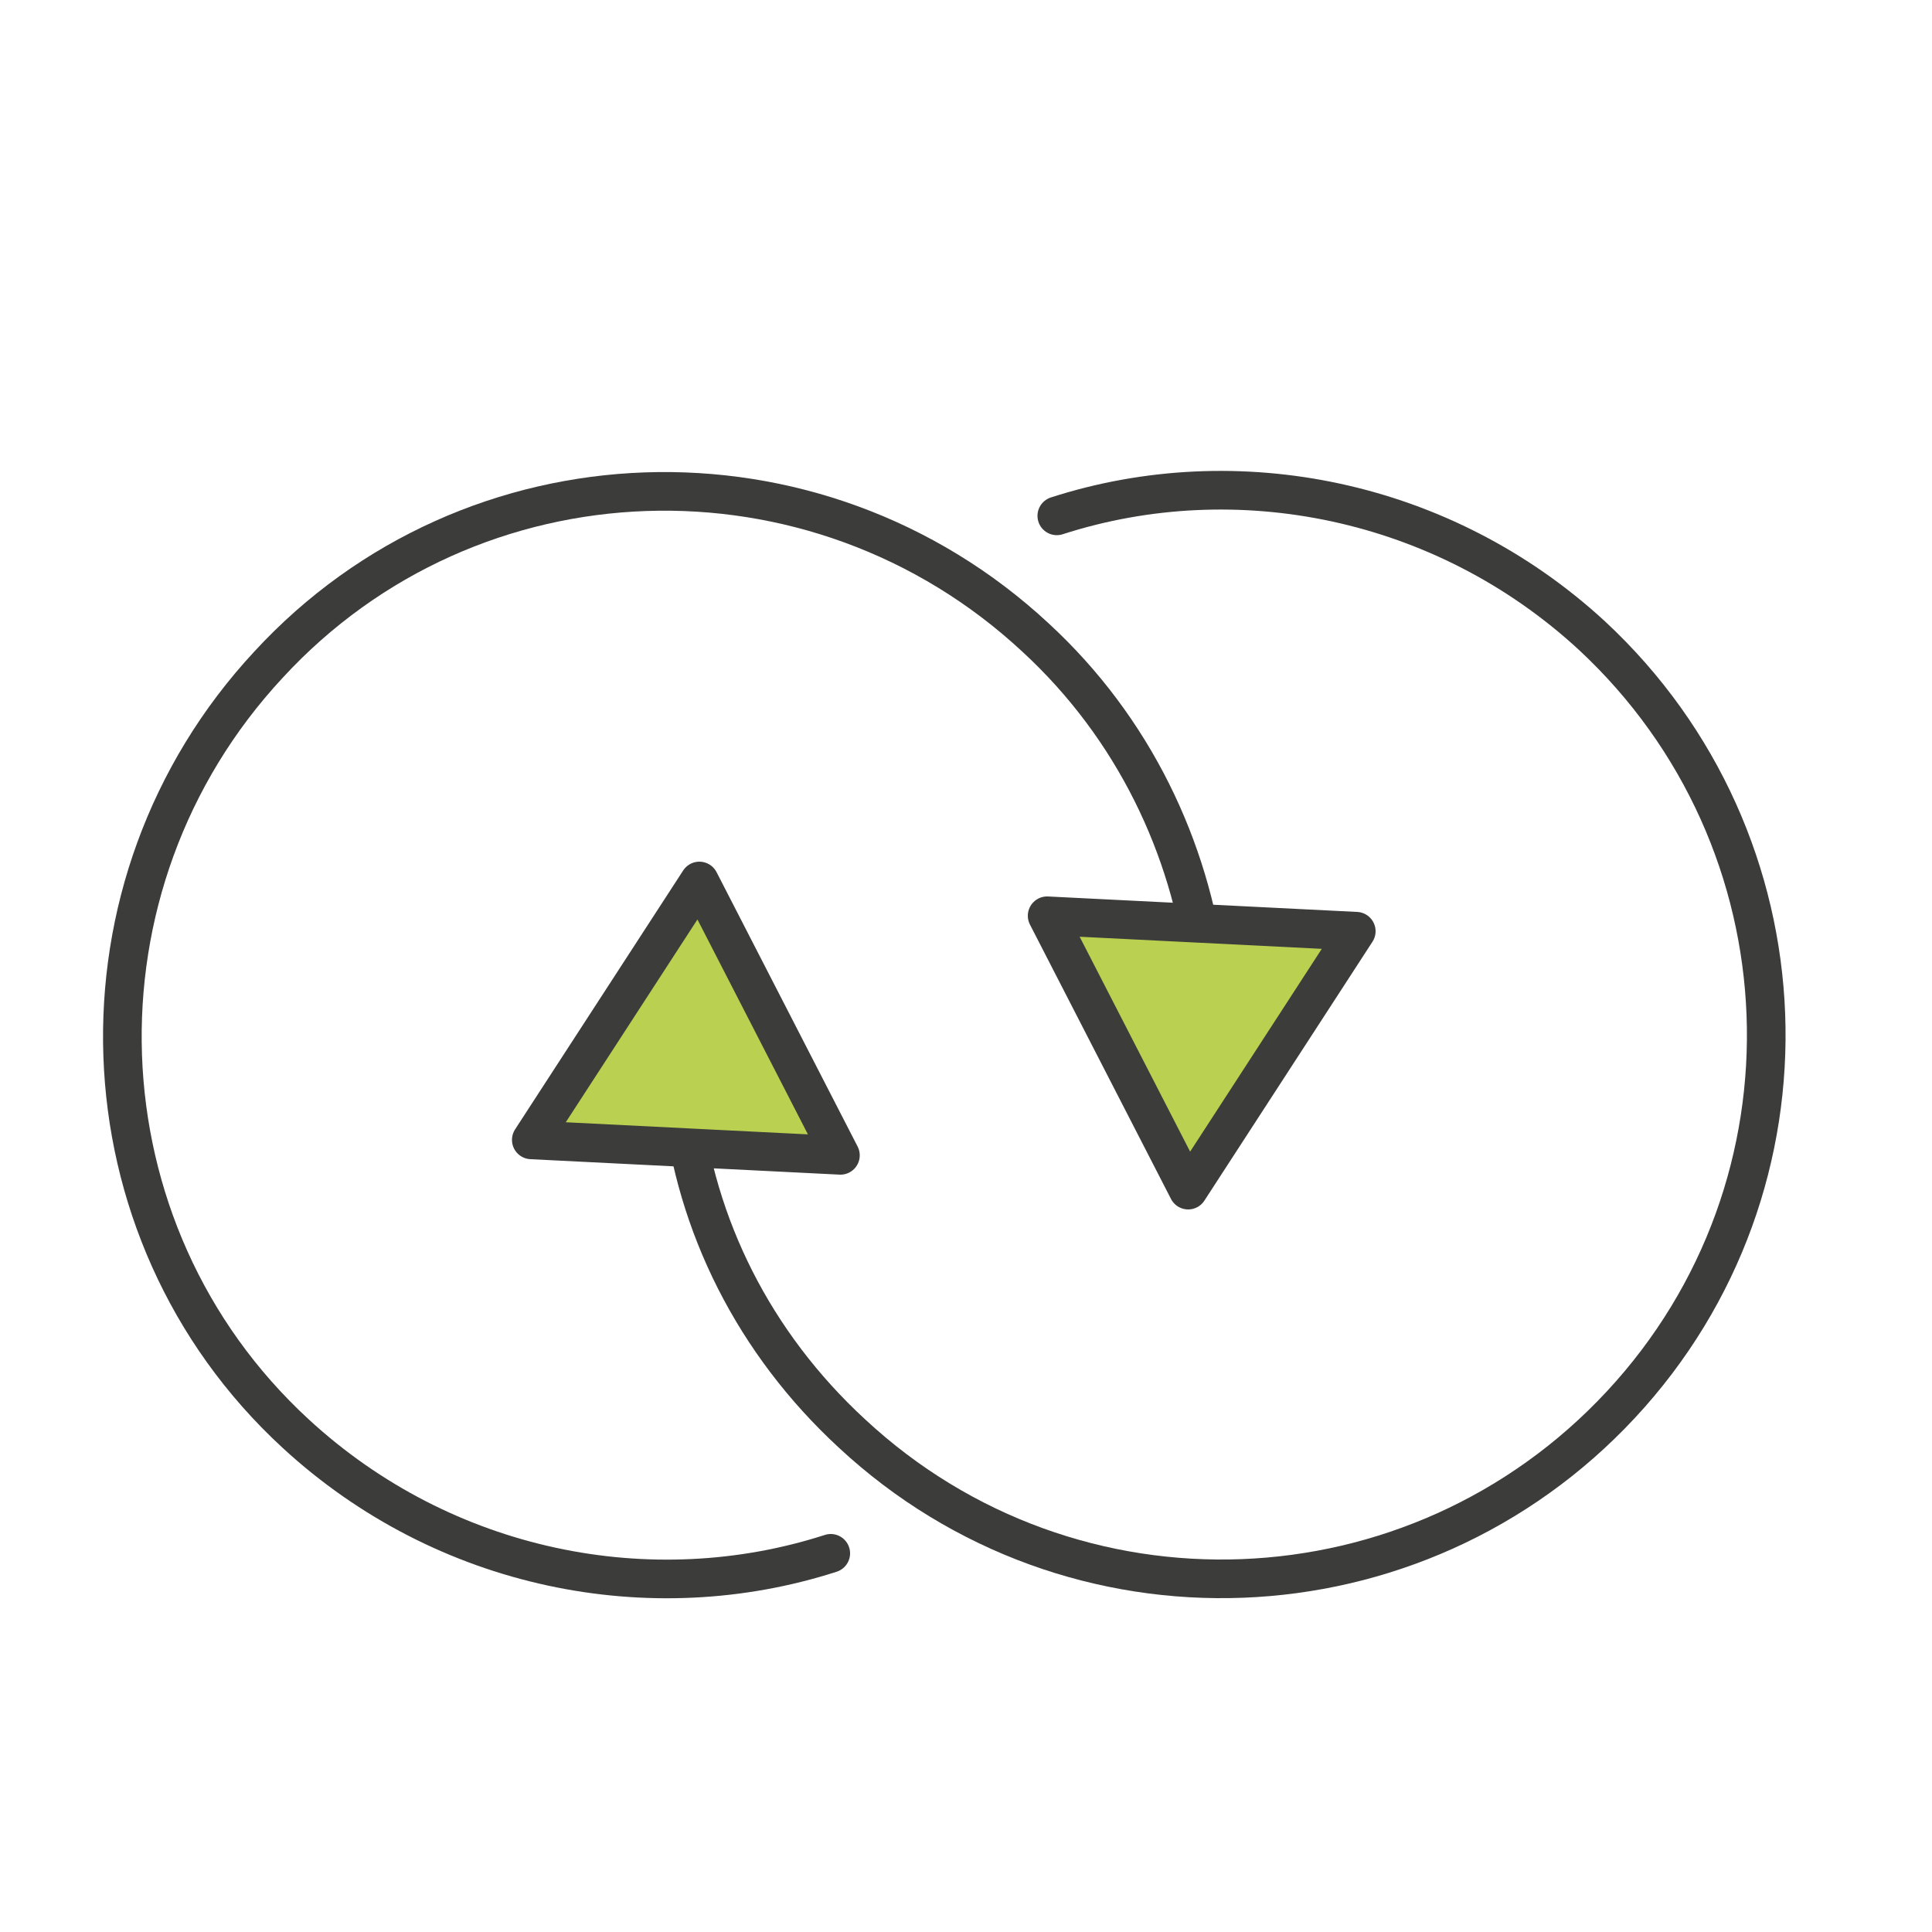 <?xml version="1.0" encoding="utf-8"?>
<!-- Generator: Adobe Illustrator 19.1.0, SVG Export Plug-In . SVG Version: 6.00 Build 0)  -->
<svg version="1.1" id="Layer_1" xmlns="http://www.w3.org/2000/svg" xmlns:xlink="http://www.w3.org/1999/xlink" x="0px" y="0px"
	 viewBox="0 0 100 100" enable-background="new 0 0 100 100" xml:space="preserve">
<g>
	<g>
		<path fill="none" stroke="#3C3C3B" stroke-width="2" stroke-linecap="round" stroke-linejoin="round" d="M43,80.4
			c-9.3,3-20,0.9-27.7-6.2C3.9,63.7,3.3,45.8,13.9,34.4C24.4,23,42.2,22.4,53.6,33c5.1,4.7,8,10.9,8.8,17.2"/>
		<g>
			
				<polygon fill="#BAD051" stroke="#3C3C3B" stroke-width="2" stroke-linecap="round" stroke-linejoin="round" stroke-miterlimit="10" points="
				54.2,47.4 61.5,61.6 70.2,48.2 			"/>
		</g>
	</g>
	<g>
		<path fill="none" stroke="#3C3C3B" stroke-width="2" stroke-linecap="round" stroke-linejoin="round" d="M54.7,26.7
			c9.3-3,20-0.9,27.7,6.2c11.4,10.6,12.1,28.4,1.5,39.8c-10.6,11.4-28.4,12.1-39.8,1.5C39,69.5,36,63.4,35.3,57"/>
		<g>
			
				<polygon fill="#BAD051" stroke="#3C3C3B" stroke-width="2" stroke-linecap="round" stroke-linejoin="round" stroke-miterlimit="10" points="
				43.5,59.8 36.2,45.6 27.5,59 			"/>
		</g>
	</g>
</g>
<g>
	<g>
		<defs>
			<polygon id="SVGID_5_" points="133.2,19.4 189.4,19.4 133.2,88 			"/>
		</defs>
		<clipPath id="SVGID_2_">
			<use xlink:href="#SVGID_5_"  overflow="visible"/>
		</clipPath>
		<g clip-path="url(#SVGID_2_)">
			
				<line fill="none" stroke="#BAD051" stroke-width="1.628" stroke-linecap="round" stroke-linejoin="round" stroke-miterlimit="10" x1="99.3" y1="55" x2="133.9" y2="83.4"/>
			
				<line fill="none" stroke="#BAD051" stroke-width="1.628" stroke-linecap="round" stroke-linejoin="round" stroke-miterlimit="10" x1="97.4" y1="57.3" x2="131.9" y2="85.8"/>
			
				<line fill="none" stroke="#BAD051" stroke-width="1.628" stroke-linecap="round" stroke-linejoin="round" stroke-miterlimit="10" x1="95.5" y1="59.6" x2="130" y2="88.1"/>
		</g>
	</g>
</g>
</svg>
